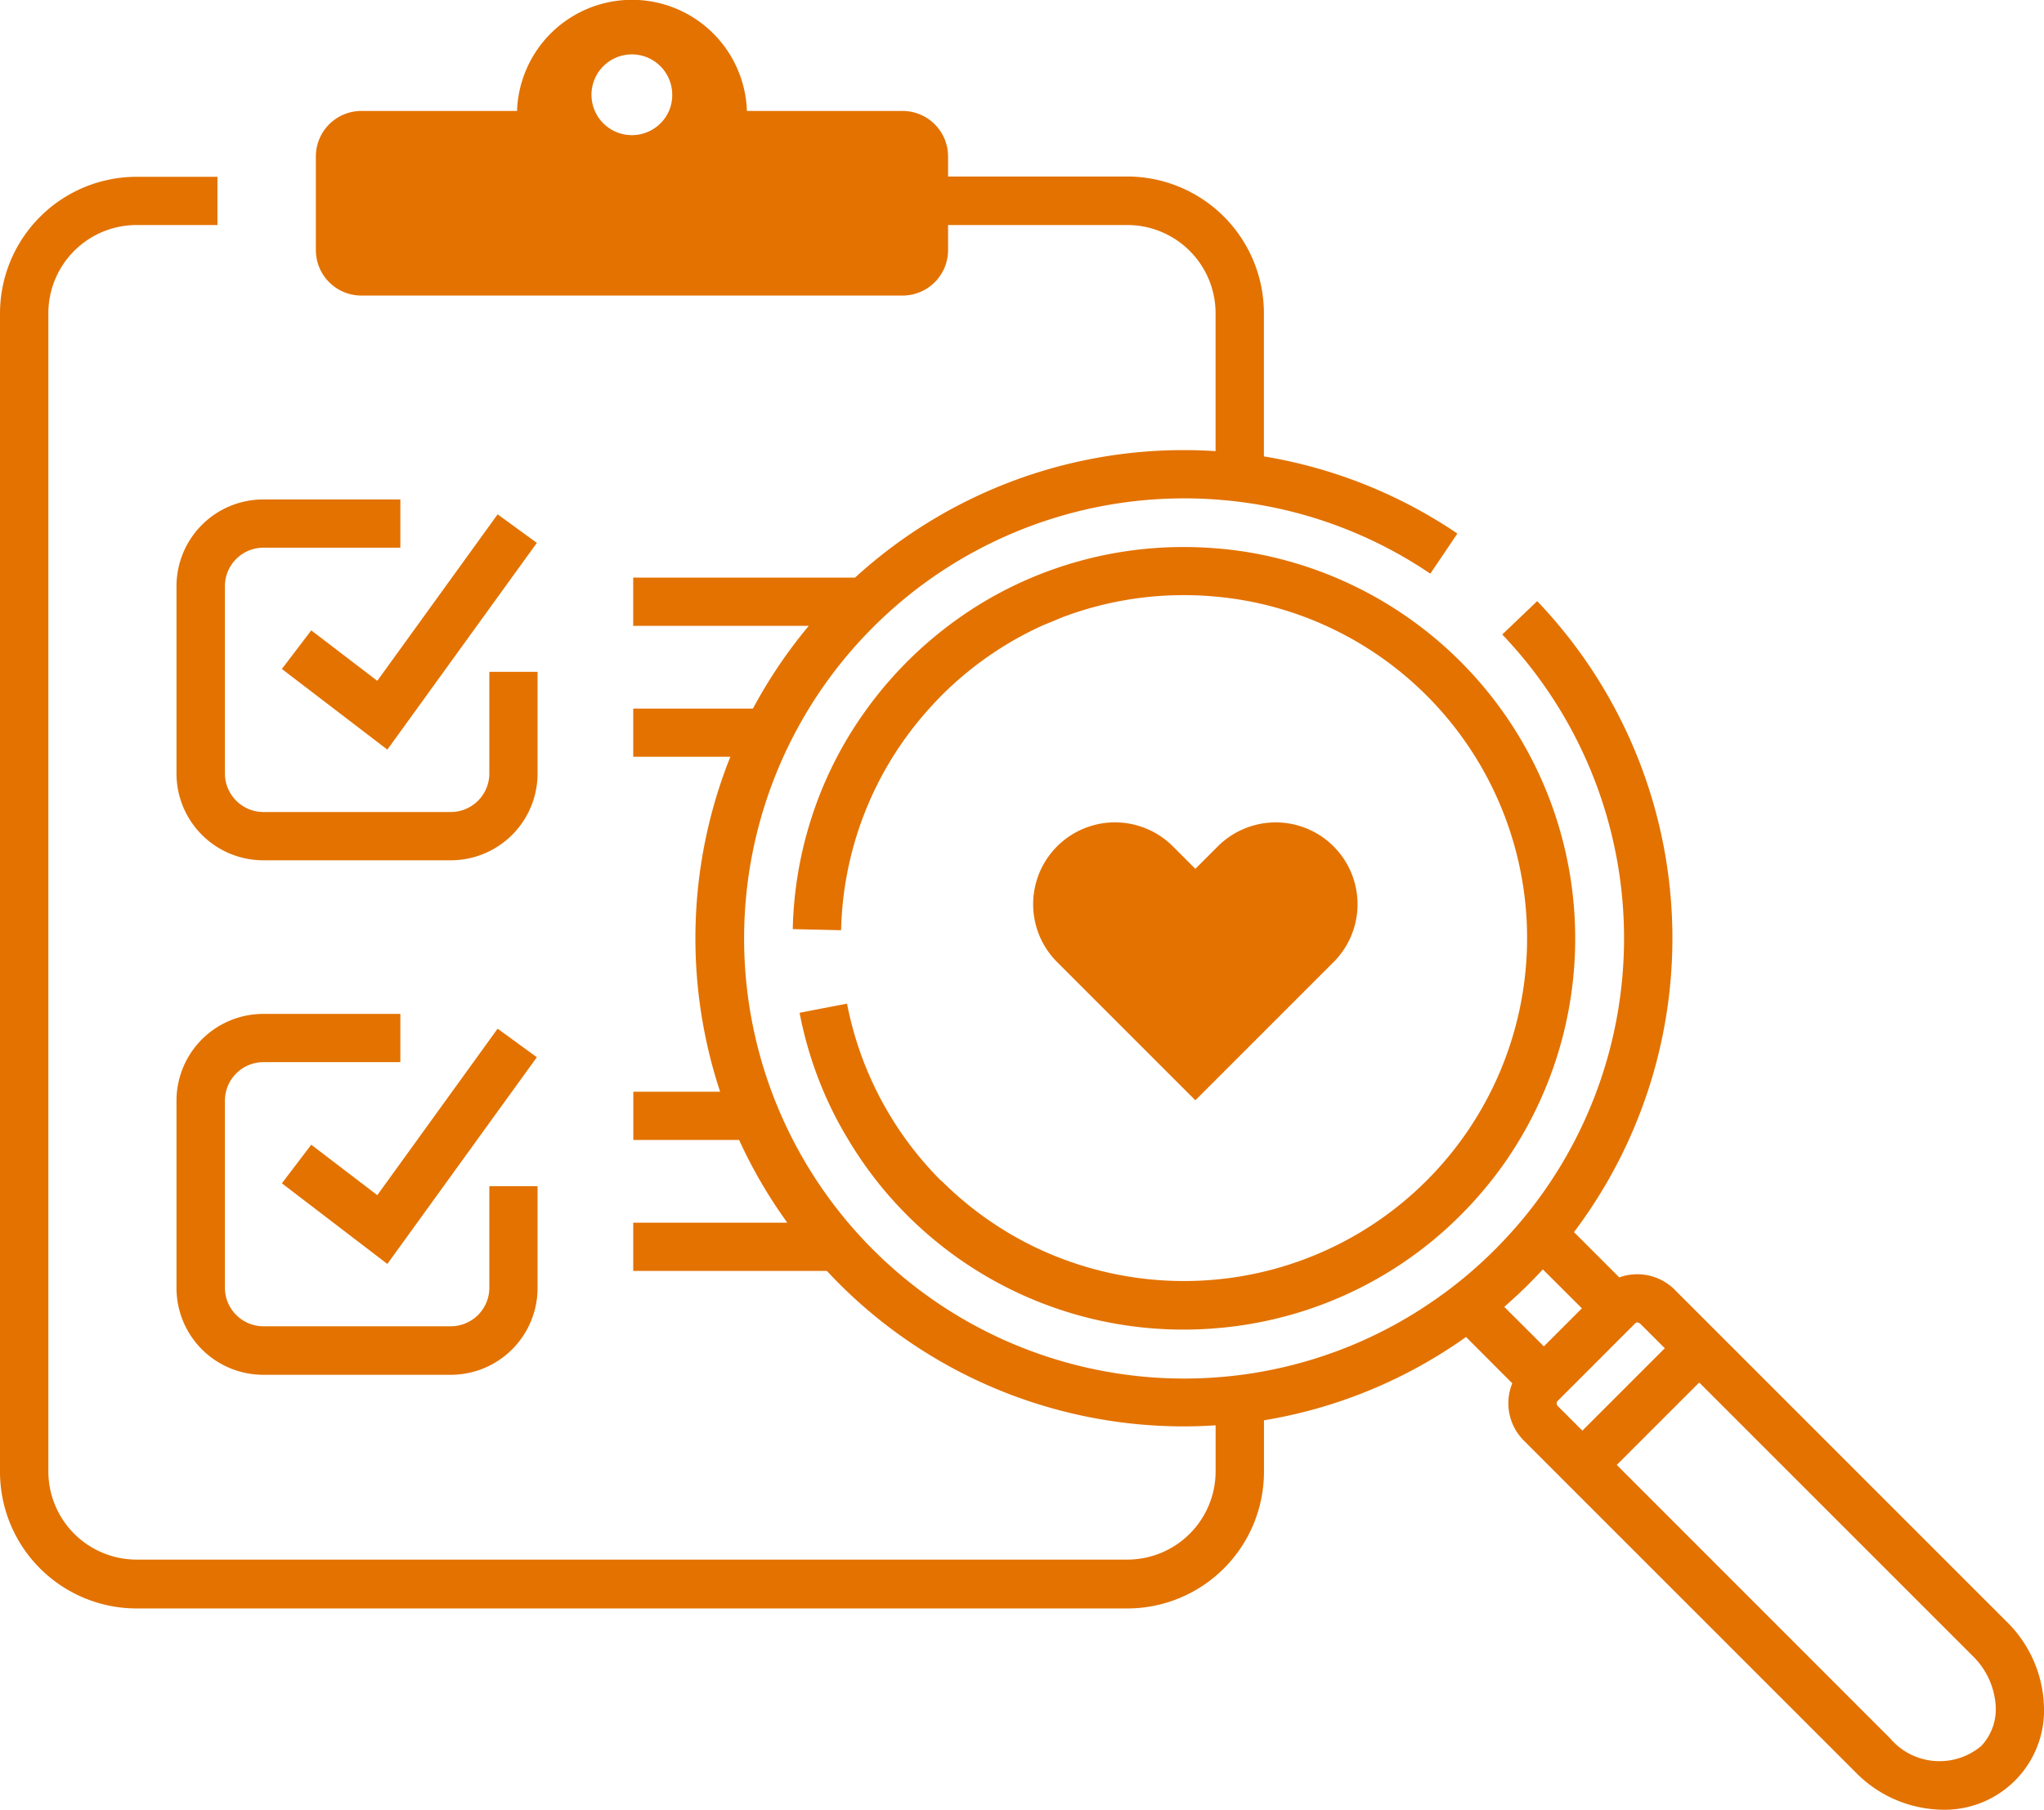 <svg xmlns="http://www.w3.org/2000/svg" width="63.579" height="56.297" viewBox="0 0 63.579 56.297">
  <path id="icon_kensa-shindan" d="M44.5,60.231v5.831a2.7,2.7,0,0,0,2.7,2.7h5.831a2.7,2.7,0,0,0,2.7-2.7V62.9h-1.5v3.166a1.2,1.2,0,0,1-1.194,1.194H47.2a1.2,1.2,0,0,1-1.194-1.194V60.231A1.2,1.2,0,0,1,47.2,59.037h4.263v-1.5H47.2A2.7,2.7,0,0,0,44.5,60.231ZM68.289,78.737a10.64,10.64,0,0,1-1.083-1.266,10.66,10.66,0,0,1-1.849-4.249l-.737.141h0l-.739.143a12.127,12.127,0,0,0,.751,2.46,11.71,11.71,0,0,0,.773,1.5A12.078,12.078,0,0,0,67.224,79.8c.083.083.167.166.252.245a12.139,12.139,0,0,0,8.358,3.316c.329,0,.658-.013.988-.041a11.974,11.974,0,0,0,1.5-.214A12.109,12.109,0,0,0,84.444,79.8a12.371,12.371,0,0,0,1.369-1.629,12.185,12.185,0,0,0-7.487-18.9,11.734,11.734,0,0,0-1.5-.214c-.325-.026-.656-.04-.988-.04a12.135,12.135,0,0,0-4.727.948,11.968,11.968,0,0,0-2.6,1.5,12.273,12.273,0,0,0-2.526,2.573,11.994,11.994,0,0,0-.935,1.5,12.133,12.133,0,0,0-1.381,5.365l.752.017.752.017a10.635,10.635,0,0,1,2.746-6.9c.12-.135.246-.267.376-.4a10.678,10.678,0,0,1,3.136-2.176l.656-.271a10.678,10.678,0,0,1,3.753-.677c.331,0,.66.015.988.047a10.327,10.327,0,0,1,1.5.245,10.67,10.67,0,0,1,0,20.752,10.709,10.709,0,0,1-6.245-.386,10.482,10.482,0,0,1-2.2-1.132,10.606,10.606,0,0,1-1.59-1.309Zm10.037-4.643h0l2.165-2.165a2.543,2.543,0,1,0-3.6-3.6l-.073.073-.626.626-.7-.7a2.543,2.543,0,0,0-3.6,3.6l4.3,4.3.626-.626h0ZM48.692,61.61l-.914,1.2,3.281,2.509,4.65-6.431L54.489,58l-3.743,5.179Zm0,16-.914,1.2,3.281,2.509,4.65-6.431L54.489,74l-3.743,5.179ZM44.5,76.236v5.831a2.7,2.7,0,0,0,2.7,2.7h5.831a2.7,2.7,0,0,0,2.7-2.7V78.9h-1.5v3.164a1.2,1.2,0,0,1-1.194,1.194H47.2a1.2,1.2,0,0,1-1.194-1.194V76.236A1.2,1.2,0,0,1,47.2,75.041h4.263v-1.5H47.2A2.7,2.7,0,0,0,44.5,76.236Zm58.08,18.692a3.862,3.862,0,0,0-1.147-2.476L91.11,82.129a1.646,1.646,0,0,0-1.732-.391l-1.409-1.409A15.179,15.179,0,0,0,86.825,60.7l-1.087,1.038a13.682,13.682,0,0,1,1.157,17.518,13.28,13.28,0,0,1-.957,1.168,13.512,13.512,0,0,1-1.2,1.164,13.346,13.346,0,0,1-1.206.922,13.575,13.575,0,0,1-5.2,2.146,13.209,13.209,0,0,1-1.5.192c-.325.024-.655.036-.986.036a13.69,13.69,0,0,1,0-27.381c.329,0,.658.011.986.036a13.878,13.878,0,0,1,1.5.19A13.6,13.6,0,0,1,83.5,59.846l.421-.623h0l.421-.625a15.111,15.111,0,0,0-6.018-2.4V51.738a4.254,4.254,0,0,0-4.249-4.247H68.5v-.626a1.415,1.415,0,0,0-1.413-1.413H62.243a3.577,3.577,0,0,0-7.15,0H50.248a1.415,1.415,0,0,0-1.413,1.413v2.914a1.415,1.415,0,0,0,1.413,1.415H67.087A1.415,1.415,0,0,0,68.5,49.778V49h5.577a2.747,2.747,0,0,1,2.744,2.743v4.291c-.327-.021-.657-.032-.986-.032a15.14,15.14,0,0,0-10.229,3.967h-6.9v1.5h5.461a15.238,15.238,0,0,0-1.736,2.573H58.707v1.5h3.021a15.2,15.2,0,0,0-.318,10.419h-2.7v1.5H62a15.043,15.043,0,0,0,1.5,2.575H58.707v1.5H64.73a15.152,15.152,0,0,0,11.106,4.836c.331,0,.66-.011.986-.034v1.435a2.747,2.747,0,0,1-2.744,2.743H43.257a2.746,2.746,0,0,1-2.743-2.743V51.738A2.746,2.746,0,0,1,43.257,49h2.517v-1.5H43.257a4.252,4.252,0,0,0-4.247,4.247V87.789a4.252,4.252,0,0,0,4.247,4.247h30.82a4.254,4.254,0,0,0,4.249-4.247V86.183a15.073,15.073,0,0,0,6.285-2.592l1.439,1.441a1.64,1.64,0,0,0,.367,1.789L96.74,97.144a3.85,3.85,0,0,0,2.7,1.153,3.092,3.092,0,0,0,3.138-3.369ZM59.818,45.452a1.257,1.257,0,0,1-1.149.752h-.006A1.256,1.256,0,1,1,59.92,44.95a1.275,1.275,0,0,1-.1.5ZM85.8,82.654A15.264,15.264,0,0,0,87,81.488L88.215,82.7l-1.183,1.183Zm1.68,3.1a.128.128,0,0,1-.036-.158l.651-.649,1.181-1.183.609-.608a.069.069,0,0,1,.051-.017.176.176,0,0,1,.107.051l.751.751-2.564,2.564Zm13.139,10.575a2.017,2.017,0,0,1-2.816-.252L89.3,87.571l2.564-2.564,8.508,8.508a2.368,2.368,0,0,1,.711,1.509A1.667,1.667,0,0,1,100.621,96.331Z" transform="translate(-39.01 -42)" fill="#e37200"/>
</svg>
